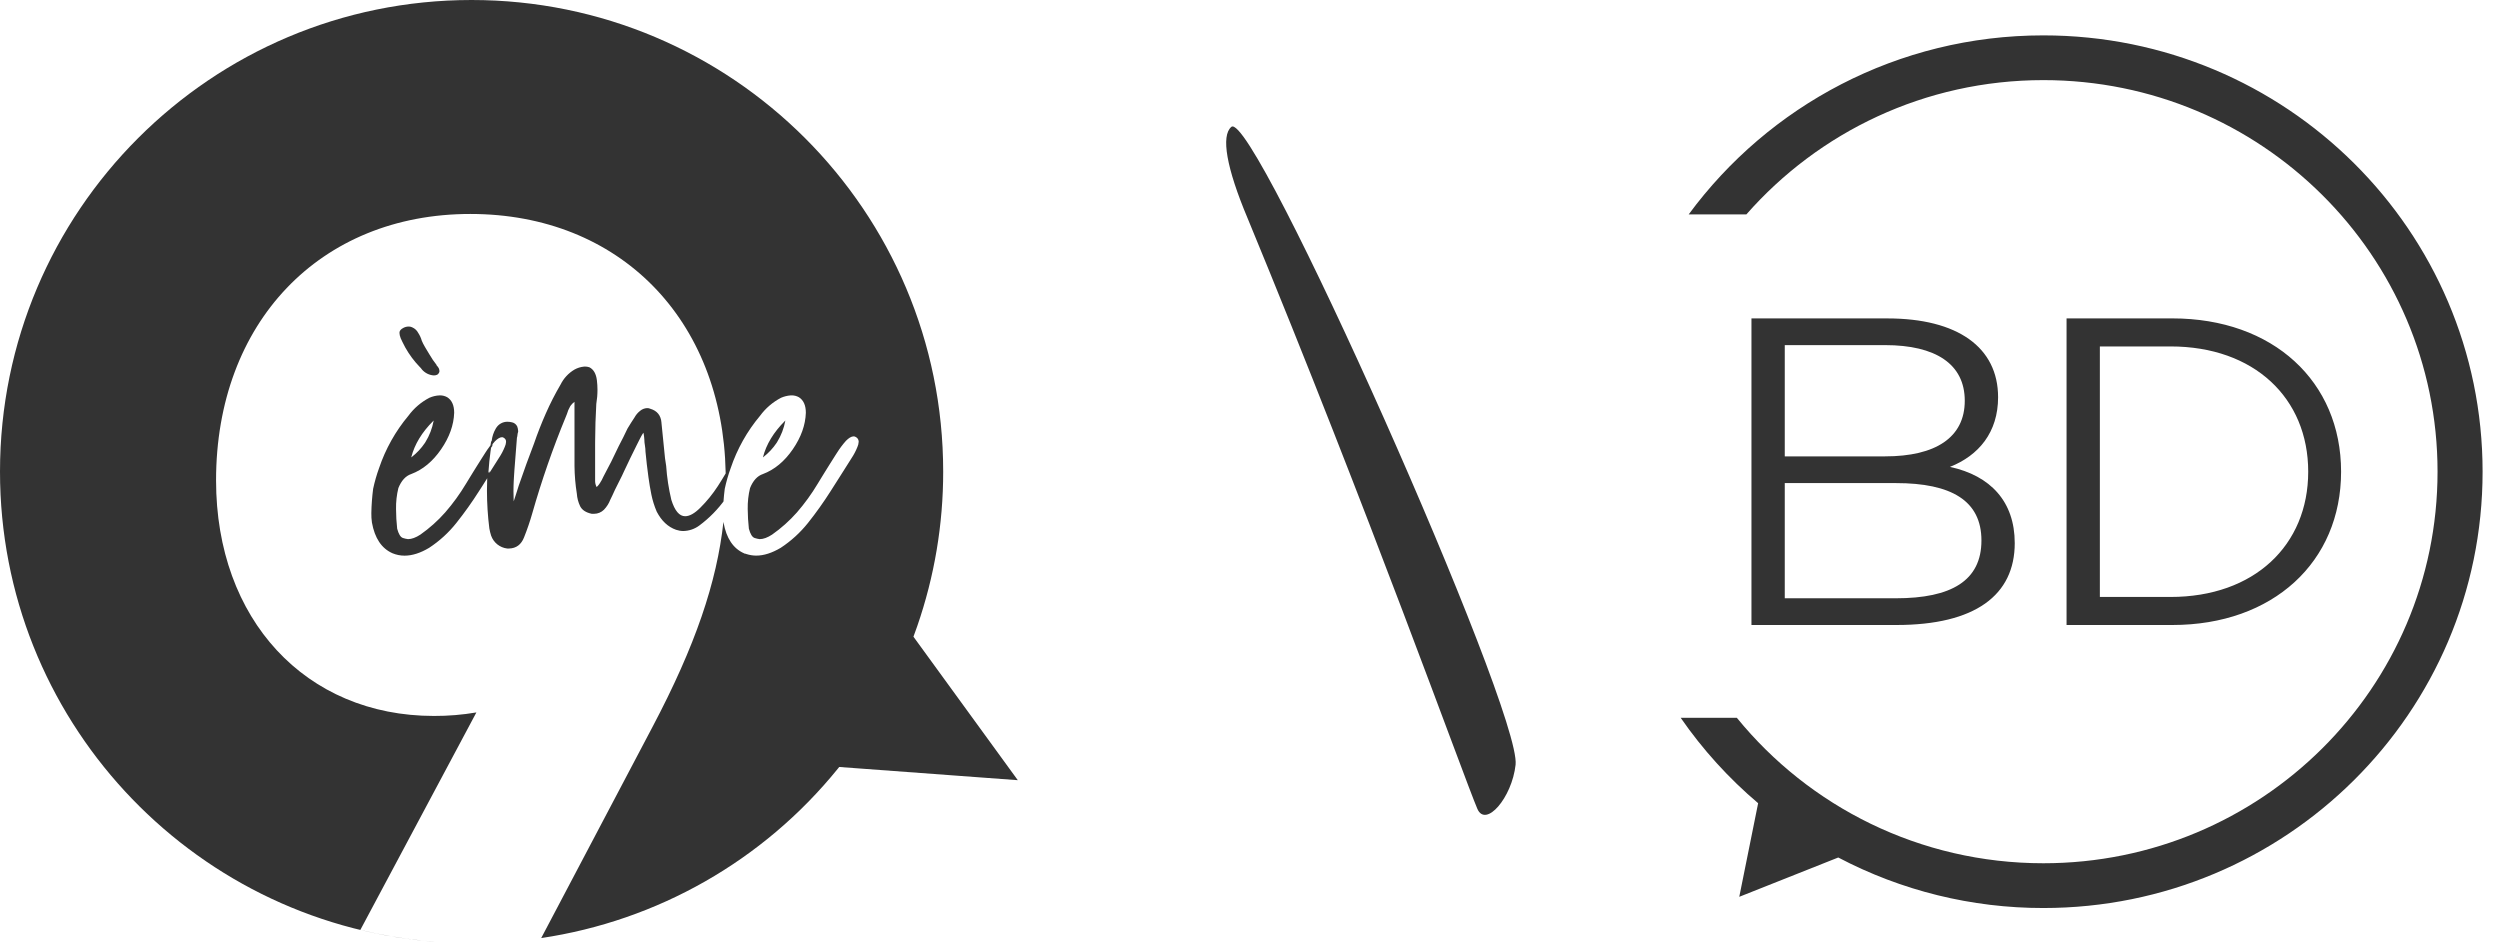 <svg width="106" height="40" viewBox="0 0 106 40" fill="none" xmlns="http://www.w3.org/2000/svg">
<path d="M19.994 0C31.038 0 39.991 8.952 39.991 19.995C39.993 22.226 39.621 24.44 38.892 26.546L38.73 26.996L43.155 33.08L35.583 32.52L35.527 32.589C32.36 36.502 27.857 39.045 22.947 39.774L27.66 30.833C29.489 27.37 30.395 24.681 30.674 22.124L30.679 22.16C30.797 22.821 31.087 23.256 31.547 23.46L31.591 23.48L31.593 23.472L31.615 23.48L31.648 23.491C31.782 23.535 31.921 23.557 32.062 23.558C32.386 23.558 32.732 23.447 33.103 23.227C33.543 22.938 33.932 22.582 34.259 22.172C34.603 21.74 34.923 21.29 35.219 20.824L35.385 20.563L35.63 20.178L35.869 19.8L36.103 19.43C36.203 19.28 36.288 19.119 36.355 18.95C36.385 18.885 36.403 18.813 36.407 18.739L36.408 18.725L36.407 18.712C36.403 18.64 36.363 18.576 36.301 18.538L36.293 18.534C36.26 18.51 36.227 18.5 36.193 18.503L36.181 18.503C36.091 18.508 35.987 18.572 35.87 18.689C35.729 18.847 35.603 19.016 35.491 19.194L35.429 19.29C35.388 19.354 35.347 19.419 35.306 19.485L35.181 19.683C35.16 19.717 35.139 19.75 35.118 19.784L34.991 19.988L34.863 20.195C34.799 20.3 34.734 20.406 34.669 20.513C34.412 20.943 34.117 21.349 33.789 21.727C33.476 22.081 33.123 22.396 32.737 22.667C32.541 22.795 32.367 22.859 32.212 22.859C32.143 22.851 32.07 22.835 32 22.812L31.99 22.808C31.894 22.774 31.813 22.644 31.752 22.415C31.722 22.142 31.705 21.861 31.703 21.58C31.698 21.281 31.731 20.983 31.802 20.694C31.929 20.377 32.112 20.178 32.349 20.099C32.84 19.914 33.261 19.564 33.614 19.051C33.966 18.538 34.151 18.021 34.168 17.501C34.168 17.189 34.071 16.969 33.876 16.844C33.776 16.788 33.666 16.761 33.554 16.764L33.521 16.765C33.381 16.776 33.244 16.81 33.116 16.866C32.765 17.049 32.462 17.309 32.229 17.626C31.678 18.282 31.254 19.038 30.98 19.852C30.876 20.137 30.793 20.43 30.729 20.728C30.706 20.905 30.689 21.082 30.676 21.259L30.751 21.161C30.445 21.59 30.074 21.968 29.65 22.283C29.456 22.428 29.22 22.509 28.976 22.515C28.87 22.515 28.765 22.497 28.665 22.463C28.323 22.343 28.05 22.087 27.845 21.694C27.745 21.461 27.669 21.218 27.618 20.969C27.569 20.727 27.528 20.482 27.494 20.233C27.444 19.865 27.402 19.508 27.369 19.157C27.368 19.067 27.36 18.978 27.345 18.89C27.329 18.806 27.321 18.72 27.32 18.637L27.314 18.567L27.31 18.526C27.309 18.519 27.309 18.512 27.308 18.506L27.303 18.47C27.3 18.447 27.297 18.427 27.294 18.409L27.289 18.384L27.284 18.364L27.282 18.356L27.28 18.349L27.275 18.356L27.255 18.385L27.243 18.404L27.222 18.438L27.207 18.464L27.182 18.509L27.155 18.56L27.136 18.597L27.117 18.634L26.995 18.876C26.811 19.243 26.632 19.613 26.459 19.984L26.373 20.17L26.074 20.768L25.962 21.012L25.927 21.084L25.906 21.128L25.877 21.187C25.817 21.345 25.726 21.489 25.608 21.612C25.496 21.723 25.346 21.785 25.19 21.785L25.094 21.785L25.086 21.784C24.843 21.732 24.68 21.626 24.598 21.464C24.518 21.296 24.47 21.115 24.458 20.933C24.396 20.546 24.363 20.156 24.359 19.765L24.358 17.038C24.296 17.081 24.242 17.135 24.198 17.196L24.184 17.217L24.172 17.236C24.114 17.335 24.069 17.442 24.038 17.554C24.024 17.598 24.006 17.641 23.987 17.681C23.438 19.012 22.965 20.374 22.57 21.759C22.471 22.107 22.354 22.449 22.22 22.784C22.101 23.09 21.887 23.25 21.583 23.257L21.561 23.257L21.507 23.257C21.193 23.221 20.928 23.008 20.823 22.71C20.791 22.61 20.766 22.509 20.748 22.404C20.681 21.874 20.648 21.34 20.647 20.805C20.647 20.669 20.65 20.53 20.655 20.387L20.658 20.302L20.659 20.277L20.484 20.554L20.397 20.69L20.309 20.826C20.013 21.293 19.693 21.742 19.349 22.174C19.023 22.585 18.633 22.941 18.193 23.229C17.823 23.45 17.476 23.56 17.152 23.56C16.976 23.56 16.802 23.525 16.639 23.457C16.178 23.252 15.889 22.818 15.77 22.157C15.751 22.023 15.742 21.888 15.745 21.752C15.751 21.41 15.777 21.068 15.821 20.725C15.885 20.427 15.968 20.134 16.072 19.849C16.346 19.036 16.769 18.281 17.318 17.626C17.551 17.309 17.854 17.049 18.205 16.866C18.343 16.805 18.492 16.77 18.643 16.764C18.755 16.761 18.865 16.788 18.965 16.844C19.16 16.969 19.257 17.189 19.257 17.501C19.24 18.021 19.055 18.538 18.702 19.051C18.349 19.564 17.928 19.914 17.437 20.099C17.201 20.178 17.018 20.377 16.891 20.694C16.82 20.983 16.787 21.281 16.792 21.58C16.793 21.861 16.81 22.142 16.84 22.416C16.901 22.645 16.982 22.774 17.078 22.808L17.089 22.812C17.159 22.835 17.231 22.851 17.3 22.859C17.455 22.859 17.629 22.795 17.825 22.667C18.211 22.396 18.564 22.08 18.876 21.727C19.204 21.35 19.499 20.944 19.756 20.514C19.821 20.407 19.886 20.301 19.95 20.197L20.078 19.989L20.205 19.785C20.289 19.651 20.372 19.518 20.455 19.388L20.578 19.195C20.635 19.104 20.697 19.016 20.763 18.928L20.797 18.883L20.823 18.723L20.847 18.699L20.849 18.681C20.87 18.504 20.927 18.334 21.016 18.18L21.034 18.151L21.052 18.123C21.155 17.973 21.325 17.884 21.507 17.882C21.578 17.882 21.648 17.891 21.715 17.908C21.808 17.929 21.887 17.992 21.93 18.081C21.953 18.142 21.966 18.206 21.969 18.27L21.97 18.294L21.969 18.305L21.945 18.399L21.944 18.418C21.942 18.449 21.938 18.48 21.931 18.511L21.925 18.533L21.919 18.551L21.884 18.997L21.813 19.909L21.804 20.042L21.798 20.127L21.793 20.21L21.786 20.33L21.782 20.406L21.779 20.479L21.775 20.584L21.773 20.683L21.772 20.745L21.771 20.833C21.771 20.968 21.773 21.09 21.779 21.202L21.78 21.244L21.781 21.256L21.806 21.18L21.862 21.009C21.88 20.952 21.898 20.896 21.916 20.841L21.967 20.678L21.992 20.598C22.209 19.966 22.426 19.368 22.643 18.805C22.792 18.372 22.958 17.948 23.142 17.532C23.326 17.113 23.535 16.704 23.765 16.311C23.895 16.046 24.099 15.824 24.354 15.672C24.48 15.601 24.619 15.557 24.763 15.544L24.796 15.542C24.859 15.541 24.922 15.55 24.987 15.571C25.167 15.66 25.273 15.845 25.308 16.122C25.324 16.256 25.333 16.391 25.333 16.526C25.333 16.728 25.316 16.93 25.283 17.126C25.253 17.654 25.236 18.174 25.234 18.688L25.233 18.841L25.233 20.405C25.234 20.456 25.242 20.506 25.258 20.558C25.263 20.582 25.272 20.605 25.284 20.626L25.294 20.641L25.299 20.648L25.312 20.637C25.346 20.605 25.377 20.569 25.404 20.531L25.421 20.507L25.436 20.483C25.493 20.399 25.542 20.309 25.583 20.212C25.816 19.783 26.032 19.352 26.233 18.918C26.365 18.669 26.489 18.421 26.607 18.169C26.704 18.008 26.804 17.849 26.905 17.698C26.962 17.594 27.038 17.502 27.13 17.429L27.151 17.412C27.231 17.347 27.33 17.309 27.434 17.304C27.483 17.302 27.532 17.312 27.571 17.331C27.862 17.416 28.022 17.614 28.046 17.916L28.047 17.937L28.197 19.431L28.229 19.643L28.246 19.759C28.279 20.244 28.353 20.724 28.465 21.194C28.61 21.66 28.806 21.888 29.05 21.888C29.237 21.888 29.452 21.769 29.694 21.526C29.973 21.249 30.222 20.942 30.436 20.612L30.604 20.346L30.768 20.075L30.768 20.033C30.639 13.537 26.265 9.072 19.942 9.072C13.559 9.072 9.161 13.68 9.161 20.37C9.161 26.267 12.957 30.356 18.4 30.356C19.003 30.358 19.605 30.308 20.199 30.207C18.567 33.264 16.91 36.37 15.278 39.429C16.154 39.64 17.041 39.792 17.933 39.884L18.451 39.93L18.254 39.915C8.029 39.033 0 30.451 0 19.995C0 8.952 8.951 0 19.994 0ZM21.283 18.538C21.2 18.538 21.1 18.596 20.984 18.712L20.885 18.829L20.872 18.915L20.866 18.922L20.822 18.981L20.797 19.15C20.76 19.424 20.732 19.699 20.713 19.976L20.709 20.051L20.754 19.981L20.749 20.056L20.872 19.863C20.969 19.709 21.065 19.558 21.159 19.409C21.258 19.261 21.341 19.102 21.407 18.936C21.436 18.873 21.453 18.805 21.457 18.736C21.463 18.664 21.424 18.595 21.358 18.562C21.337 18.544 21.31 18.535 21.283 18.538ZM18.388 17.83L18.371 17.847C17.888 18.328 17.578 18.84 17.439 19.384L17.437 19.393L17.457 19.378C17.673 19.21 17.862 19.009 18.015 18.781L18.038 18.745C18.209 18.468 18.327 18.161 18.386 17.841L18.388 17.83ZM33.299 17.831L33.297 17.841C33.238 18.161 33.12 18.468 32.949 18.745L32.926 18.781C32.773 19.008 32.585 19.21 32.368 19.378L32.349 19.393L32.351 19.384C32.489 18.841 32.8 18.329 33.282 17.847L33.299 17.831ZM17.324 13.846L17.372 13.848L17.419 13.857L17.463 13.873L17.482 13.881C17.59 13.928 17.678 14.011 17.731 14.113C17.799 14.216 17.851 14.329 17.883 14.445L17.94 14.569L18.006 14.689L18.049 14.763L18.201 15.016L18.352 15.258L18.506 15.466L18.507 15.478C18.508 15.486 18.512 15.494 18.521 15.502C18.554 15.534 18.581 15.571 18.604 15.614C18.617 15.643 18.626 15.675 18.63 15.707L18.632 15.755C18.618 15.815 18.584 15.86 18.534 15.89C18.489 15.91 18.441 15.919 18.391 15.918C18.2 15.905 18.024 15.817 17.898 15.676L17.84 15.601L17.809 15.571C17.564 15.32 17.353 15.037 17.183 14.732L17.063 14.499L17.042 14.454C17.001 14.379 16.97 14.3 16.95 14.216C16.943 14.181 16.939 14.146 16.937 14.109C16.937 14.025 16.996 13.956 17.107 13.9C17.174 13.865 17.249 13.846 17.324 13.846Z" fill="#333333"/>
<path d="M52.9 9.258C58.042 21.701 62.032 32.858 62.64 34.295C62.995 35.111 64.106 33.828 64.261 32.426C64.516 30.134 53.15 4.582 52.209 5.38C51.765 5.756 51.996 7.11 52.9 9.258Z" fill="#333333"/>
<path d="M82.677 19.796C83.899 19.313 84.719 18.329 84.719 16.843C84.719 14.726 83.001 13.501 80.024 13.501H74.262V26.5H80.406C83.745 26.5 85.425 25.237 85.425 23.027C85.424 21.263 84.394 20.167 82.677 19.796ZM79.929 14.633C82.066 14.633 83.306 15.432 83.306 16.992C83.306 18.552 82.066 19.35 79.929 19.35H75.674V14.633H79.929ZM80.387 25.367H75.674V20.483H80.387C82.734 20.483 84.013 21.226 84.013 22.916C84.013 24.624 82.734 25.367 80.387 25.367ZM87.622 26.5H92.106C96.38 26.5 99.262 23.825 99.262 20C99.262 16.175 96.38 13.5 92.106 13.5H87.622V26.5ZM89.034 25.311V14.689H92.029C95.579 14.689 97.868 16.88 97.868 20C97.868 23.12 95.579 25.311 92.029 25.311H89.034Z" fill="#333333"/>
<path fill-rule="evenodd" clip-rule="evenodd" d="M86.638 38.5C83.607 38.503 80.621 37.768 77.942 36.358L73.745 38.025L74.545 34.056C73.295 32.997 72.192 31.78 71.262 30.436H73.643C76.707 34.196 81.389 36.602 86.638 36.602C95.869 36.602 103.352 29.169 103.352 20C103.352 10.831 95.869 3.397 86.638 3.397C81.614 3.397 77.11 5.603 74.047 9.09H71.601C74.99 4.489 80.462 1.5 86.638 1.5C96.924 1.5 105.262 9.783 105.262 20C105.262 30.217 96.924 38.5 86.638 38.5Z" fill="#333333"/>
</svg>
